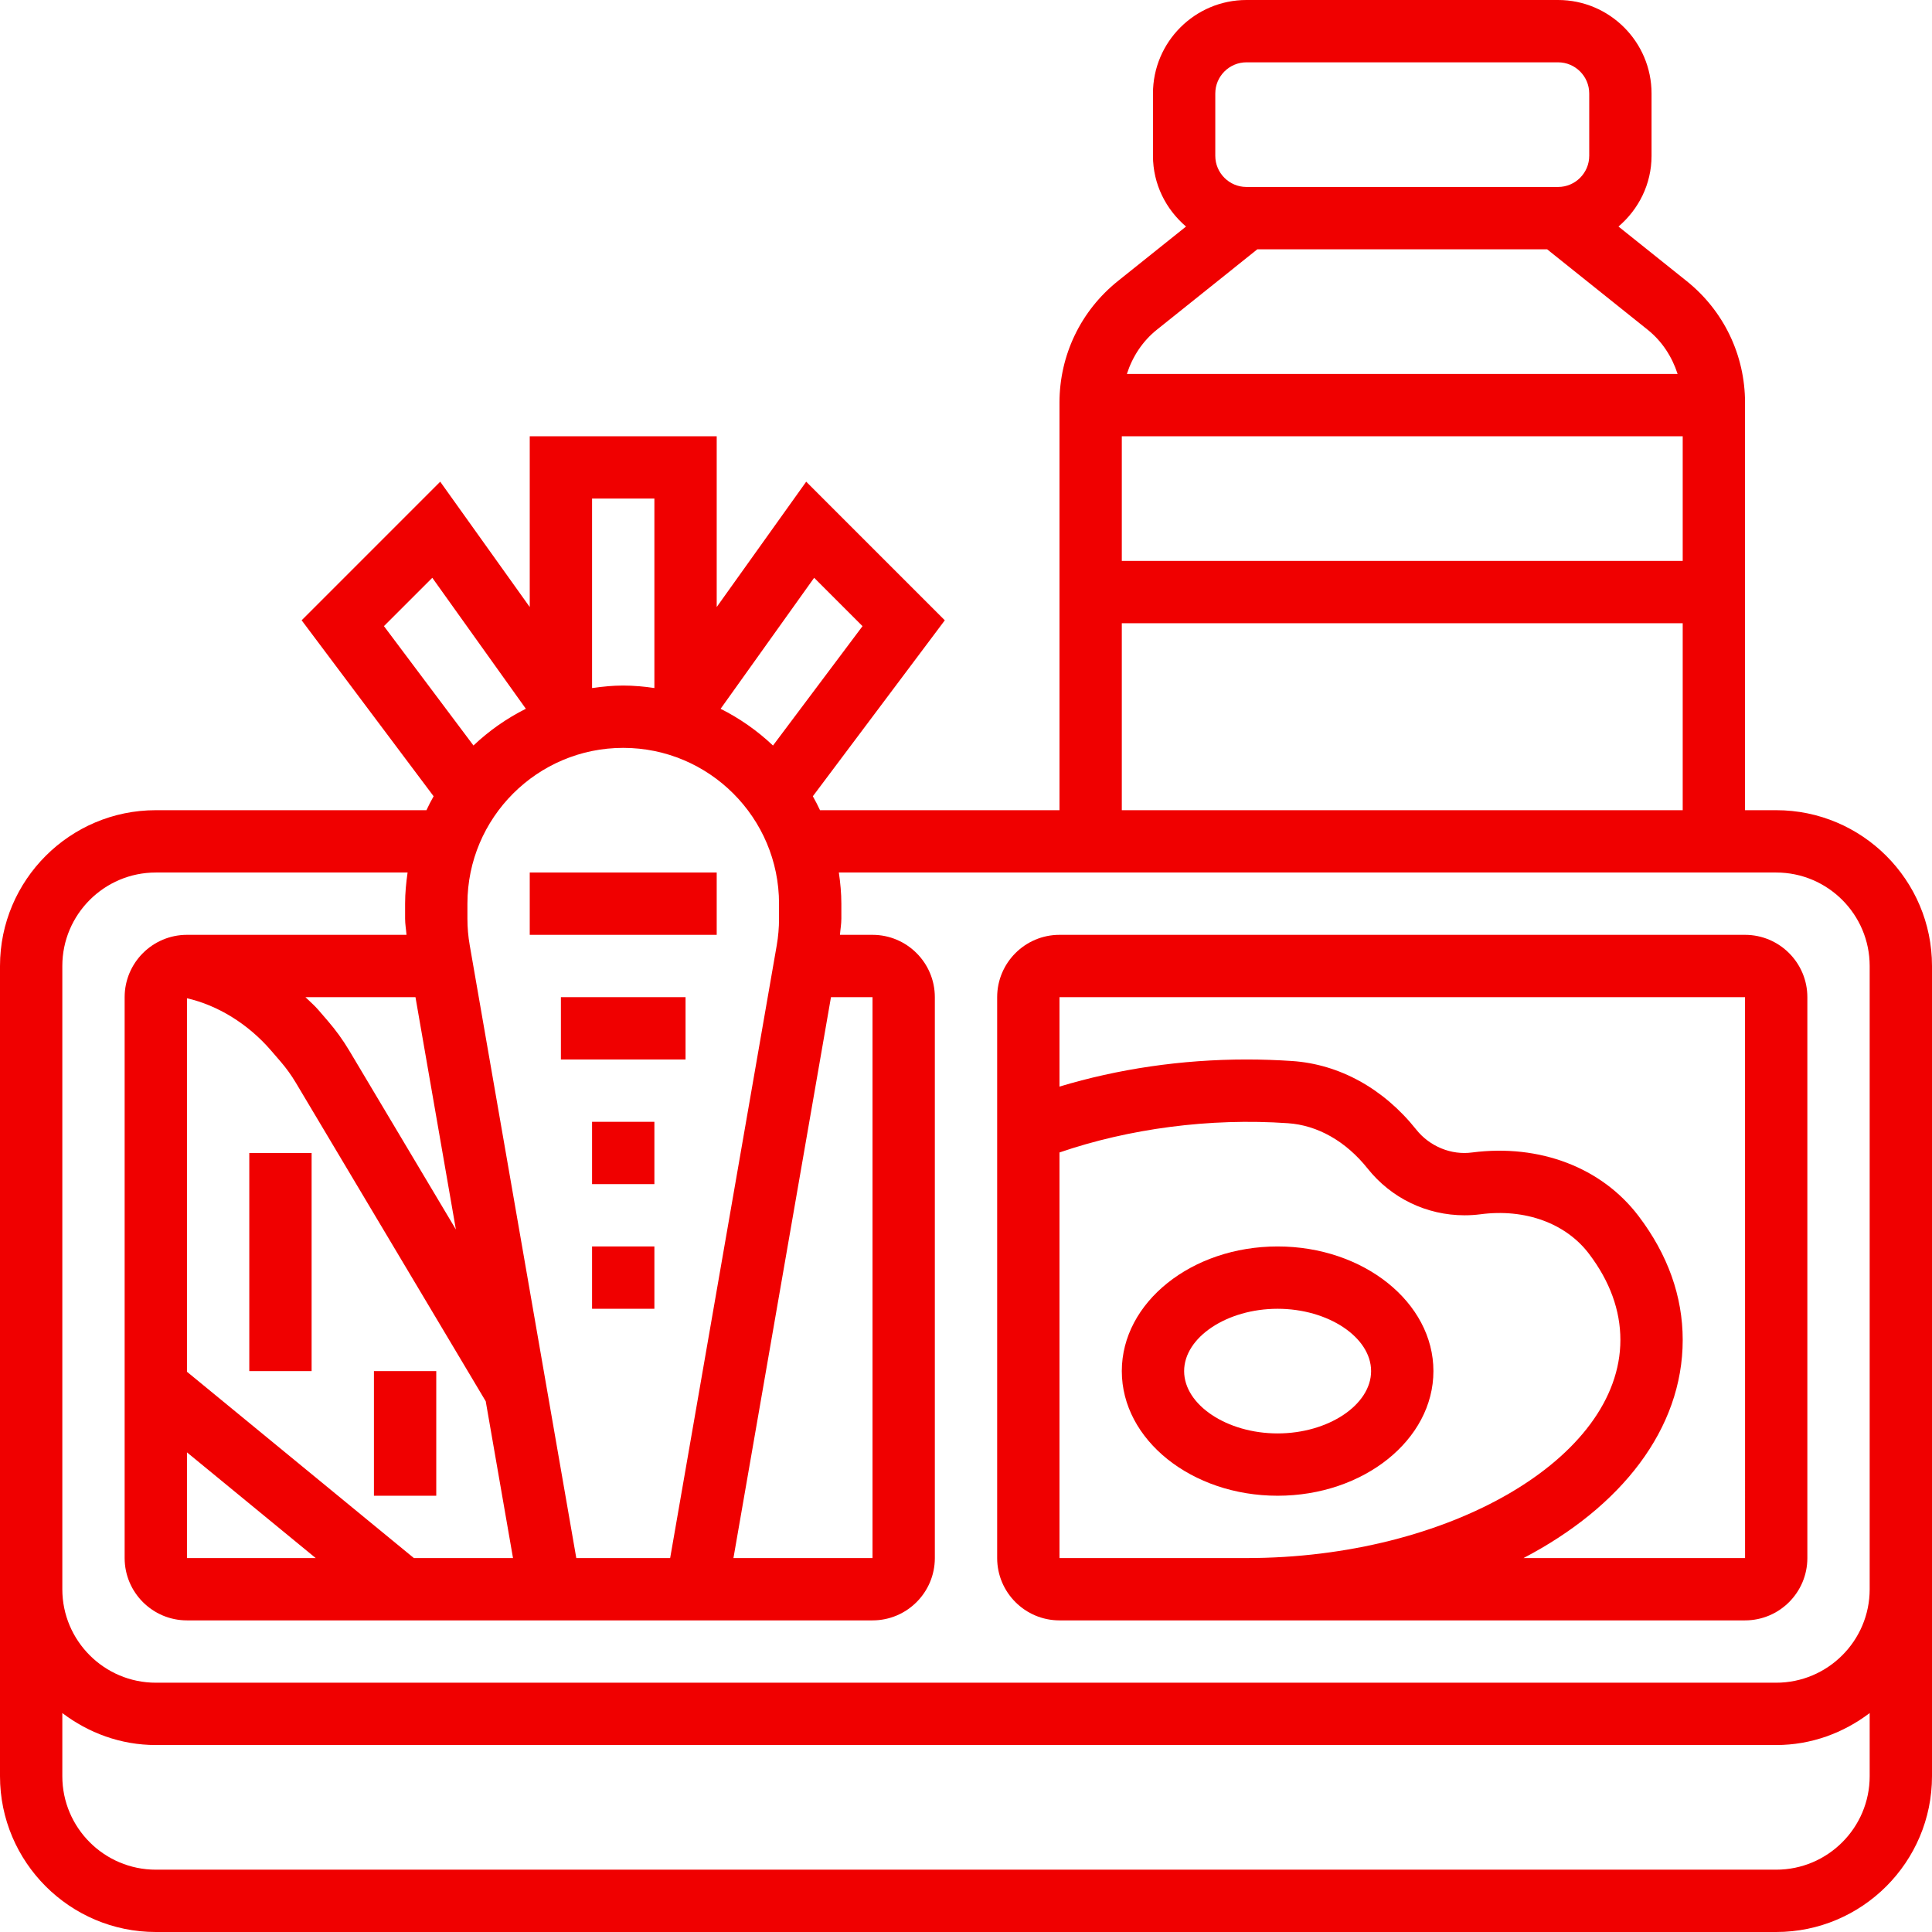 <?xml version="1.0" encoding="UTF-8" standalone="no"?><svg xmlns="http://www.w3.org/2000/svg" xmlns:xlink="http://www.w3.org/1999/xlink" fill="#f00000" height="62" preserveAspectRatio="xMidYMid meet" version="1" viewBox="0.0 0.0 62.0 62.0" width="62" zoomAndPan="magnify"><g id="change1_1"><path d="M57,26h-1V12.922c0-1.527-0.684-2.95-1.876-3.904L51.939,7.27C52.583,6.72,53,5.912,53,5V3c0-1.654-1.346-3-3-3H40 c-1.654,0-3,1.346-3,3v2c0,0.912,0.417,1.72,1.061,2.27l-2.185,1.748C34.684,9.972,34,11.396,34,12.922V26h-7.685 c-0.072-0.152-0.147-0.302-0.23-0.447l4.235-5.647l-4.448-4.448L23,19.48V14h-6v5.48l-2.873-4.022L9.68,19.906l4.235,5.647 c-0.083,0.145-0.158,0.295-0.23,0.447H5c-2.757,0-5,2.243-5,5v20v6c0,2.757,2.243,5,5,5h52c2.757,0,5-2.243,5-5v-6V31 C62,28.243,59.757,26,57,26z M54,14v4H36v-4H54z M39,3c0-0.551,0.449-1,1-1h10c0.551,0,1,0.449,1,1v2c0,0.551-0.449,1-1,1H40 c-0.551,0-1-0.449-1-1V3z M40.35,8h9.299l3.224,2.58c0.466,0.373,0.785,0.87,0.963,1.42H36.163c0.178-0.55,0.498-1.048,0.963-1.42 L40.35,8z M36,20h18v6H36V20z M13.333,32l1.297,7.455l-3.421-5.739c-0.2-0.336-0.432-0.657-0.688-0.953l-0.306-0.355 C10.087,32.259,9.94,32.137,9.802,32H13.333z M6,46.608L10.131,50H6V46.608z M13.282,50L6,44.021V32.035 c0.985,0.225,1.961,0.821,2.699,1.678l0.307,0.356c0.18,0.209,0.343,0.435,0.484,0.671l6.098,10.229L16.463,50H13.282z M18.494,50 l-3.419-19.661C15.025,30.057,15,29.768,15,29.482V29c0-2.757,2.243-5,5-5s5,2.243,5,5v0.482c0,0.286-0.025,0.575-0.074,0.857 L21.506,50H18.494z M26.667,32H28v18h-4.463L26.667,32z M26.127,18.542l1.552,1.552l-2.873,3.831 c-0.497-0.471-1.063-0.869-1.681-1.179L26.127,18.542z M21,16v6.08C20.672,22.033,20.34,22,20,22s-0.672,0.033-1,0.08V16H21z M13.873,18.542l3.002,4.203c-0.618,0.31-1.184,0.708-1.681,1.179l-2.873-3.831L13.873,18.542z M57,60H5c-1.654,0-3-1.346-3-3 v-2.026C2.838,55.609,3.87,56,5,56h52c1.13,0,2.162-0.391,3-1.026V57C60,58.654,58.654,60,57,60z M57,54H5c-1.654,0-3-1.346-3-3V31 c0-1.654,1.346-3,3-3h8.08C13.033,28.328,13,28.66,13,29v0.482c0,0.173,0.032,0.345,0.045,0.518H6c-1.103,0-2,0.897-2,2v18 c0,1.103,0.897,2,2,2h22c1.103,0,2-0.897,2-2V32c0-1.103-0.897-2-2-2h-1.045C26.968,29.827,27,29.655,27,29.482V29 c0-0.34-0.033-0.672-0.08-1H57c1.654,0,3,1.346,3,3v20C60,52.654,58.654,54,57,54z" fill="inherit"/><path d="M56,30H34c-1.103,0-2,0.897-2,2v18c0,1.103,0.897,2,2,2h22c1.103,0,2-0.897,2-2V32C58,30.897,57.103,30,56,30z M34,50 V36.984c2.224-0.763,4.818-1.113,7.326-0.939c0.956,0.063,1.865,0.58,2.561,1.453C44.647,38.452,45.782,39,47,39 c0.173,0,0.343-0.011,0.505-0.032c1.436-0.191,2.743,0.287,3.486,1.266C51.661,41.115,52,42.047,52,43c0,3.794-5.495,7-12,7H34z M48.891,50C52.026,48.363,54,45.858,54,43c0-1.4-0.477-2.738-1.417-3.976c-1.182-1.557-3.173-2.319-5.34-2.04 c-0.666,0.092-1.362-0.192-1.792-0.732c-1.049-1.318-2.467-2.101-3.99-2.203C40.981,34.017,40.494,34,40,34 c-2.093,0-4.134,0.307-6,0.87V32h22l0.001,18H48.891z" fill="inherit"/><path d="M41,40c-2.757,0-5,1.794-5,4s2.243,4,5,4s5-1.794,5-4S43.757,40,41,40z M41,46c-1.626,0-3-0.916-3-2s1.374-2,3-2 s3,0.916,3,2S42.626,46,41,46z" fill="inherit"/><path d="M17 28H23V30H17z" fill="inherit"/><path d="M18 32H22V34H18z" fill="inherit"/><path d="M19 36H21V38H19z" fill="inherit"/><path d="M19 40H21V42H19z" fill="inherit"/><path d="M8 37H10V44H8z" fill="inherit"/><path d="M12 44H14V48H12z" fill="inherit"/></g></svg>